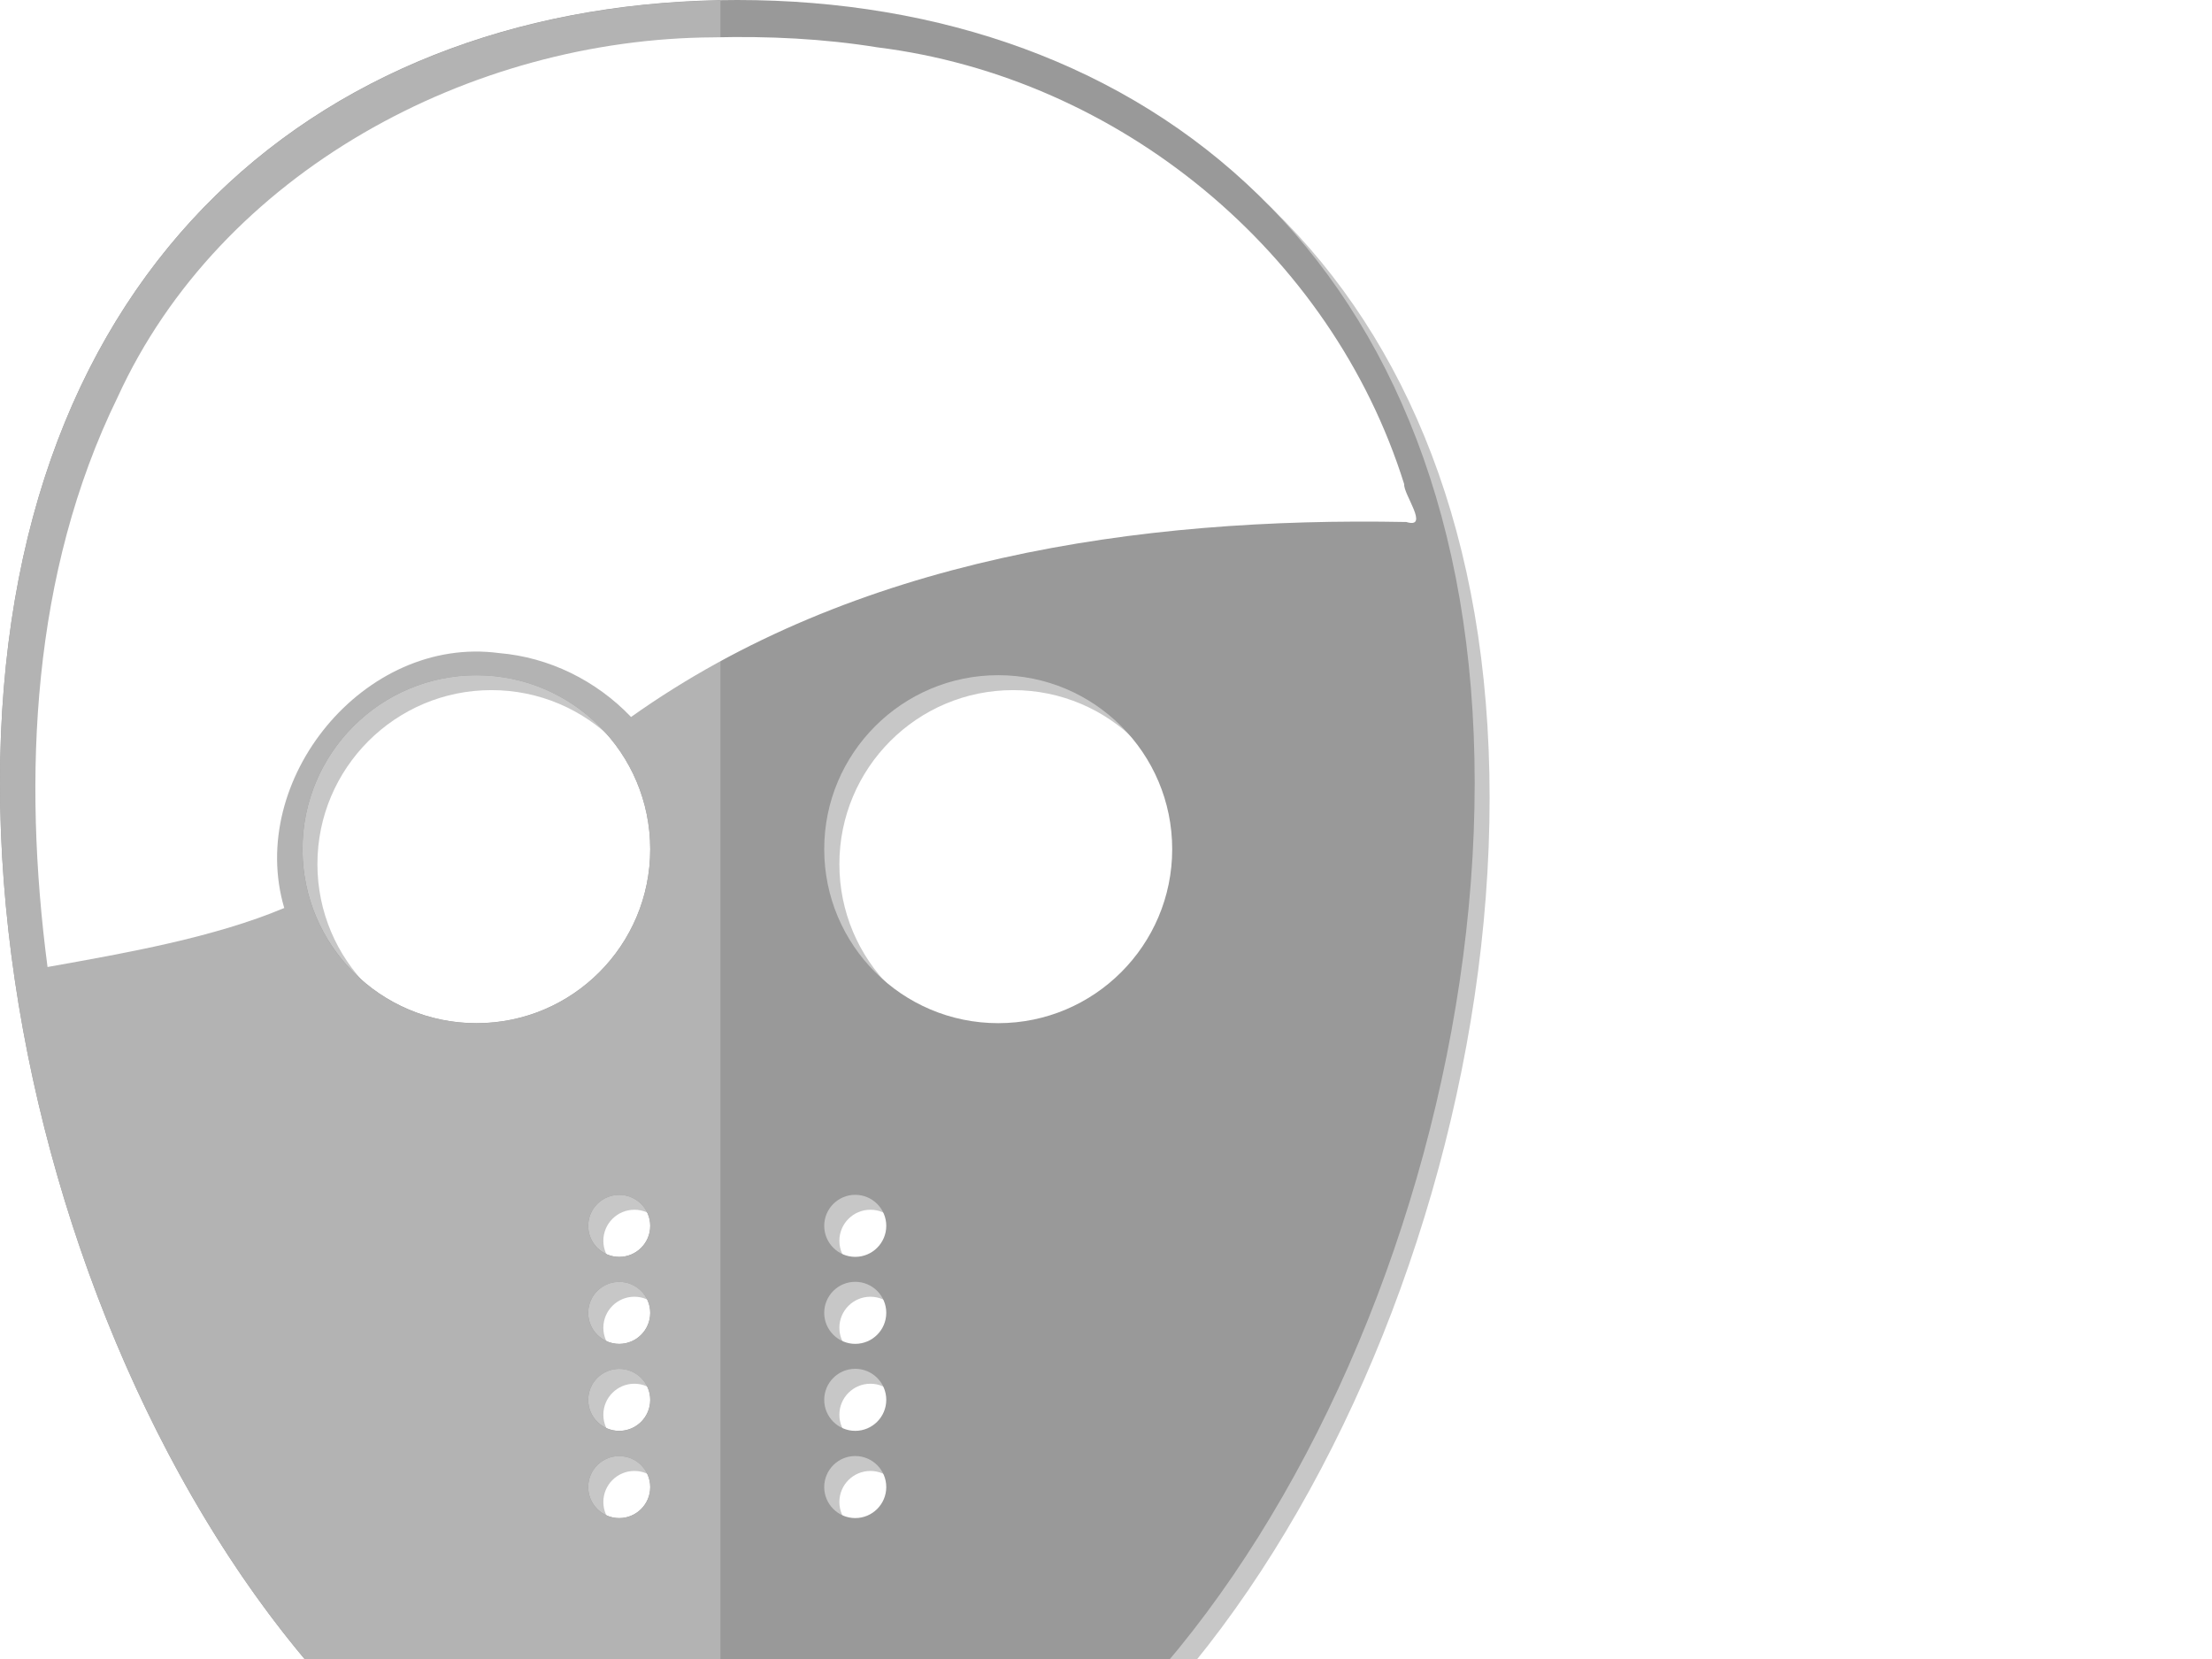 <?xml version="1.0"?><svg width="640" height="480" xmlns="http://www.w3.org/2000/svg" xmlns:xlink="http://www.w3.org/1999/xlink">
 <defs>
  <linearGradient id="linearGradient3260">
   <stop stop-color="#ffffff" id="stop3262" offset="0"/>
   <stop stop-color="#ffffff" stop-opacity="0" id="stop3264" offset="1"/>
  </linearGradient>
  <linearGradient gradientTransform="translate(71.73,50.633)" gradientUnits="userSpaceOnUse" y2="267.801" x2="338.076" y1="131.169" x1="286.526" id="linearGradient3266" xlink:href="#linearGradient3260"/>
  <filter id="filter3298">
   <feGaussianBlur id="feGaussianBlur3300" stdDeviation="1.13"/>
  </filter>
  <linearGradient y2="249.433" x2="307.984" y1="128.825" x1="243.929" gradientTransform="matrix(2.159,0,0,2.159,-147.711,-109.627)" gradientUnits="userSpaceOnUse" id="linearGradient2392" xlink:href="#linearGradient3260"/>
  <radialGradient xlink:href="#linearGradient2762" id="radialGradient1905" gradientUnits="userSpaceOnUse" cx="267.143" cy="288.076" fx="238.571" fy="262.362" r="58.571"/>
  <radialGradient xlink:href="#linearGradient2762" id="radialGradient1891" gradientUnits="userSpaceOnUse" cx="267.143" cy="288.076" fx="238.571" fy="262.362" r="58.571"/>
  <radialGradient xlink:href="#linearGradient2762" id="radialGradient2768" cx="267.143" cy="288.076" fx="238.571" fy="262.362" r="58.571" gradientUnits="userSpaceOnUse"/>
  <linearGradient id="linearGradient2762">
   <stop stop-color="white" offset="0" id="stop2764"/>
   <stop stop-color="white" stop-opacity="0" offset="1" id="stop2766"/>
  </linearGradient>
  <linearGradient id="linearGradient3693">
   <stop stop-color="#00ff0a" offset="0" id="stop3695"/>
   <stop stop-color="#1e8907" id="stop3701" offset="0.5"/>
   <stop stop-color="#9e470f" offset="1" id="stop3697"/>
  </linearGradient>
  <radialGradient r="58.571" fy="262.362" fx="238.571" cy="288.076" cx="267.143" gradientUnits="userSpaceOnUse" id="radialGradient2662" xlink:href="#linearGradient2762"/>
 </defs>
 <g>
  <title>Layer 1</title>
  <g id="layer1">
   <path opacity="0.468" fill="#000000" stroke-width="0.5" stroke-miterlimit="4" filter="url(#filter3298)" id="path3268" d="m217.689,4.319c-117.763,0 -213.37,75.025 -213.37,226.529c0,151.504 95.608,322.417 213.37,322.417c117.763,0 213.303,-170.914 213.303,-322.417c0,-151.504 -95.54,-226.529 -213.303,-226.529zm-75.51,195.353c27.787,0 50.34,22.553 50.34,50.34c0,27.787 -22.553,50.34 -50.34,50.34c-27.787,0 -50.34,-22.553 -50.34,-50.34c0,-27.787 22.553,-50.34 50.34,-50.34zm150.952,0c27.787,0 50.34,22.553 50.34,50.34c0,27.787 -22.553,50.34 -50.34,50.34c-27.787,0 -50.272,-22.553 -50.272,-50.34c0,-27.787 22.486,-50.34 50.272,-50.34zm-109.587,150.345c4.954,0 8.975,4.021 8.975,8.975c0,4.954 -4.021,8.975 -8.975,8.975c-4.954,0 -8.975,-4.021 -8.975,-8.975c0,-4.954 4.021,-8.975 8.975,-8.975zm68.289,0c4.954,0 8.975,4.021 8.975,8.975c0,4.954 -4.021,8.975 -8.975,8.975c-4.954,0 -8.975,-4.021 -8.975,-8.975c0,-4.954 4.021,-8.975 8.975,-8.975zm-68.289,25.17c4.954,0 8.975,4.021 8.975,8.975c0,4.954 -4.021,8.975 -8.975,8.975c-4.954,0 -8.975,-4.021 -8.975,-8.975c0,-4.954 4.021,-8.975 8.975,-8.975zm68.289,0c4.954,0 8.975,4.021 8.975,8.975c0,4.954 -4.021,8.975 -8.975,8.975c-4.954,0 -8.975,-4.021 -8.975,-8.975c0,-4.954 4.021,-8.975 8.975,-8.975zm-68.289,25.17c4.954,0 8.975,4.021 8.975,8.975c0,4.954 -4.021,8.975 -8.975,8.975c-4.954,0 -8.975,-4.021 -8.975,-8.975c0,-4.954 4.021,-8.975 8.975,-8.975zm68.289,0c4.954,0 8.975,4.021 8.975,8.975c0,4.954 -4.021,8.975 -8.975,8.975c-4.954,0 -8.975,-4.021 -8.975,-8.975c0,-4.954 4.021,-8.975 8.975,-8.975zm-68.289,25.237c4.954,0 8.975,4.021 8.975,8.975c0,4.954 -4.021,8.975 -8.975,8.975c-4.954,0 -8.975,-4.021 -8.975,-8.975c0,-4.954 4.021,-8.975 8.975,-8.975zm68.289,0c4.954,0 8.975,4.021 8.975,8.975c0,4.954 -4.021,8.975 -8.975,8.975c-4.954,0 -8.975,-4.021 -8.975,-8.975c0,-4.954 4.021,-8.975 8.975,-8.975z"/>
   <path fill="#999999" stroke-width="0.5" stroke-miterlimit="4" id="path2386" d="m213.303,0c117.763,0 213.37,75.025 213.37,226.529c0,151.504 -95.608,322.417 -213.37,322.417c-117.763,0 -213.303,-170.914 -213.303,-322.417c0,-151.504 95.54,-226.529 213.303,-226.529zm75.51,195.353c-27.787,0 -50.34,22.553 -50.34,50.34c0,27.787 22.553,50.34 50.34,50.34c27.787,0 50.34,-22.553 50.34,-50.34c0,-27.787 -22.553,-50.34 -50.34,-50.34zm-150.952,0c-27.787,0 -50.34,22.553 -50.34,50.34c0,27.787 22.553,50.34 50.34,50.34c27.787,0 50.272,-22.553 50.272,-50.34c0,-27.787 -22.486,-50.34 -50.272,-50.34zm109.587,150.345c-4.954,0 -8.975,4.021 -8.975,8.975c0,4.954 4.021,8.975 8.975,8.975c4.954,0 8.975,-4.021 8.975,-8.975c0,-4.954 -4.021,-8.975 -8.975,-8.975zm-68.289,0c-4.954,0 -8.975,4.021 -8.975,8.975c0,4.954 4.021,8.975 8.975,8.975c4.954,0 8.975,-4.021 8.975,-8.975c0,-4.954 -4.021,-8.975 -8.975,-8.975zm68.289,25.17c-4.954,0 -8.975,4.021 -8.975,8.975c0,4.954 4.021,8.975 8.975,8.975c4.954,0 8.975,-4.021 8.975,-8.975c0,-4.954 -4.021,-8.975 -8.975,-8.975zm-68.289,0c-4.954,0 -8.975,4.021 -8.975,8.975c0,4.954 4.021,8.975 8.975,8.975c4.954,0 8.975,-4.021 8.975,-8.975c0,-4.954 -4.021,-8.975 -8.975,-8.975zm68.289,25.17c-4.954,0 -8.975,4.021 -8.975,8.975c0,4.954 4.021,8.975 8.975,8.975c4.954,0 8.975,-4.021 8.975,-8.975c0,-4.954 -4.021,-8.975 -8.975,-8.975zm-68.289,0c-4.954,0 -8.975,4.021 -8.975,8.975c0,4.954 4.021,8.975 8.975,8.975c4.954,0 8.975,-4.021 8.975,-8.975c0,-4.954 -4.021,-8.975 -8.975,-8.975zm68.289,25.237c-4.954,0 -8.975,4.021 -8.975,8.975c0,4.954 4.021,8.975 8.975,8.975c4.954,0 8.975,-4.021 8.975,-8.975c0,-4.954 -4.021,-8.975 -8.975,-8.975zm-68.289,0c-4.954,0 -8.975,4.021 -8.975,8.975c0,4.954 4.021,8.975 8.975,8.975c4.954,0 8.975,-4.021 8.975,-8.975c0,-4.954 -4.021,-8.975 -8.975,-8.975z"/>
   <path fill="#b3b3b3" stroke-width="0.5" stroke-miterlimit="4" id="path3245" d="m208.444,0.101l0,548.744c-115.504,-4.646 -208.444,-172.883 -208.444,-322.283c0,-149.4 92.94,-224.406 208.444,-226.462zm-70.584,195.286c-27.787,0 -50.34,22.553 -50.34,50.34c0,27.787 22.553,50.34 50.34,50.34c27.787,0 50.272,-22.553 50.272,-50.34c0,-27.787 -22.486,-50.34 -50.272,-50.34zm41.298,150.345c-4.954,0 -8.975,4.021 -8.975,8.975c0,4.954 4.021,8.975 8.975,8.975c4.954,0 8.975,-4.021 8.975,-8.975c0,-4.954 -4.021,-8.975 -8.975,-8.975zm0,25.17c-4.954,0 -8.975,4.02 -8.975,8.975c0,4.954 4.021,8.975 8.975,8.975c4.954,0 8.975,-4.021 8.975,-8.975c0,-4.954 -4.021,-8.975 -8.975,-8.975zm0,25.17c-4.954,0 -8.975,4.021 -8.975,8.975c0,4.954 4.021,8.975 8.975,8.975c4.954,0 8.975,-4.021 8.975,-8.975c0,-4.954 -4.021,-8.975 -8.975,-8.975zm0,25.237c-4.954,0 -8.975,4.021 -8.975,8.975c0,4.954 4.021,8.975 8.975,8.975c4.954,0 8.975,-4.021 8.975,-8.975c0,-4.954 -4.021,-8.975 -8.975,-8.975z"/>
   <path fill="url(#linearGradient2392)" stroke-width="0.5" stroke-miterlimit="4" id="path3251" d="m206.473,10.81c-70.336,0.351 -142.697,38.964 -172.478,104.188c-24.826,50.82 -27.488,109.504 -20.244,164.785c22.905,-4.08 48.156,-8.539 68.492,-17.072c-10.953,-37.077 23.15,-78.964 62.149,-73.755c14.533,1.213 28.155,7.981 38.193,18.489c64.51,-45.849 146.708,-57.914 224.302,-56.413c6.893,2.074 -0.902,-8.096 -0.607,-10.932c-21.062,-67.307 -82.533,-117.688 -152.408,-126.401c-15.588,-2.522 -31.519,-3.276 -47.399,-2.89z"/>
  </g>
 </g>
</svg>